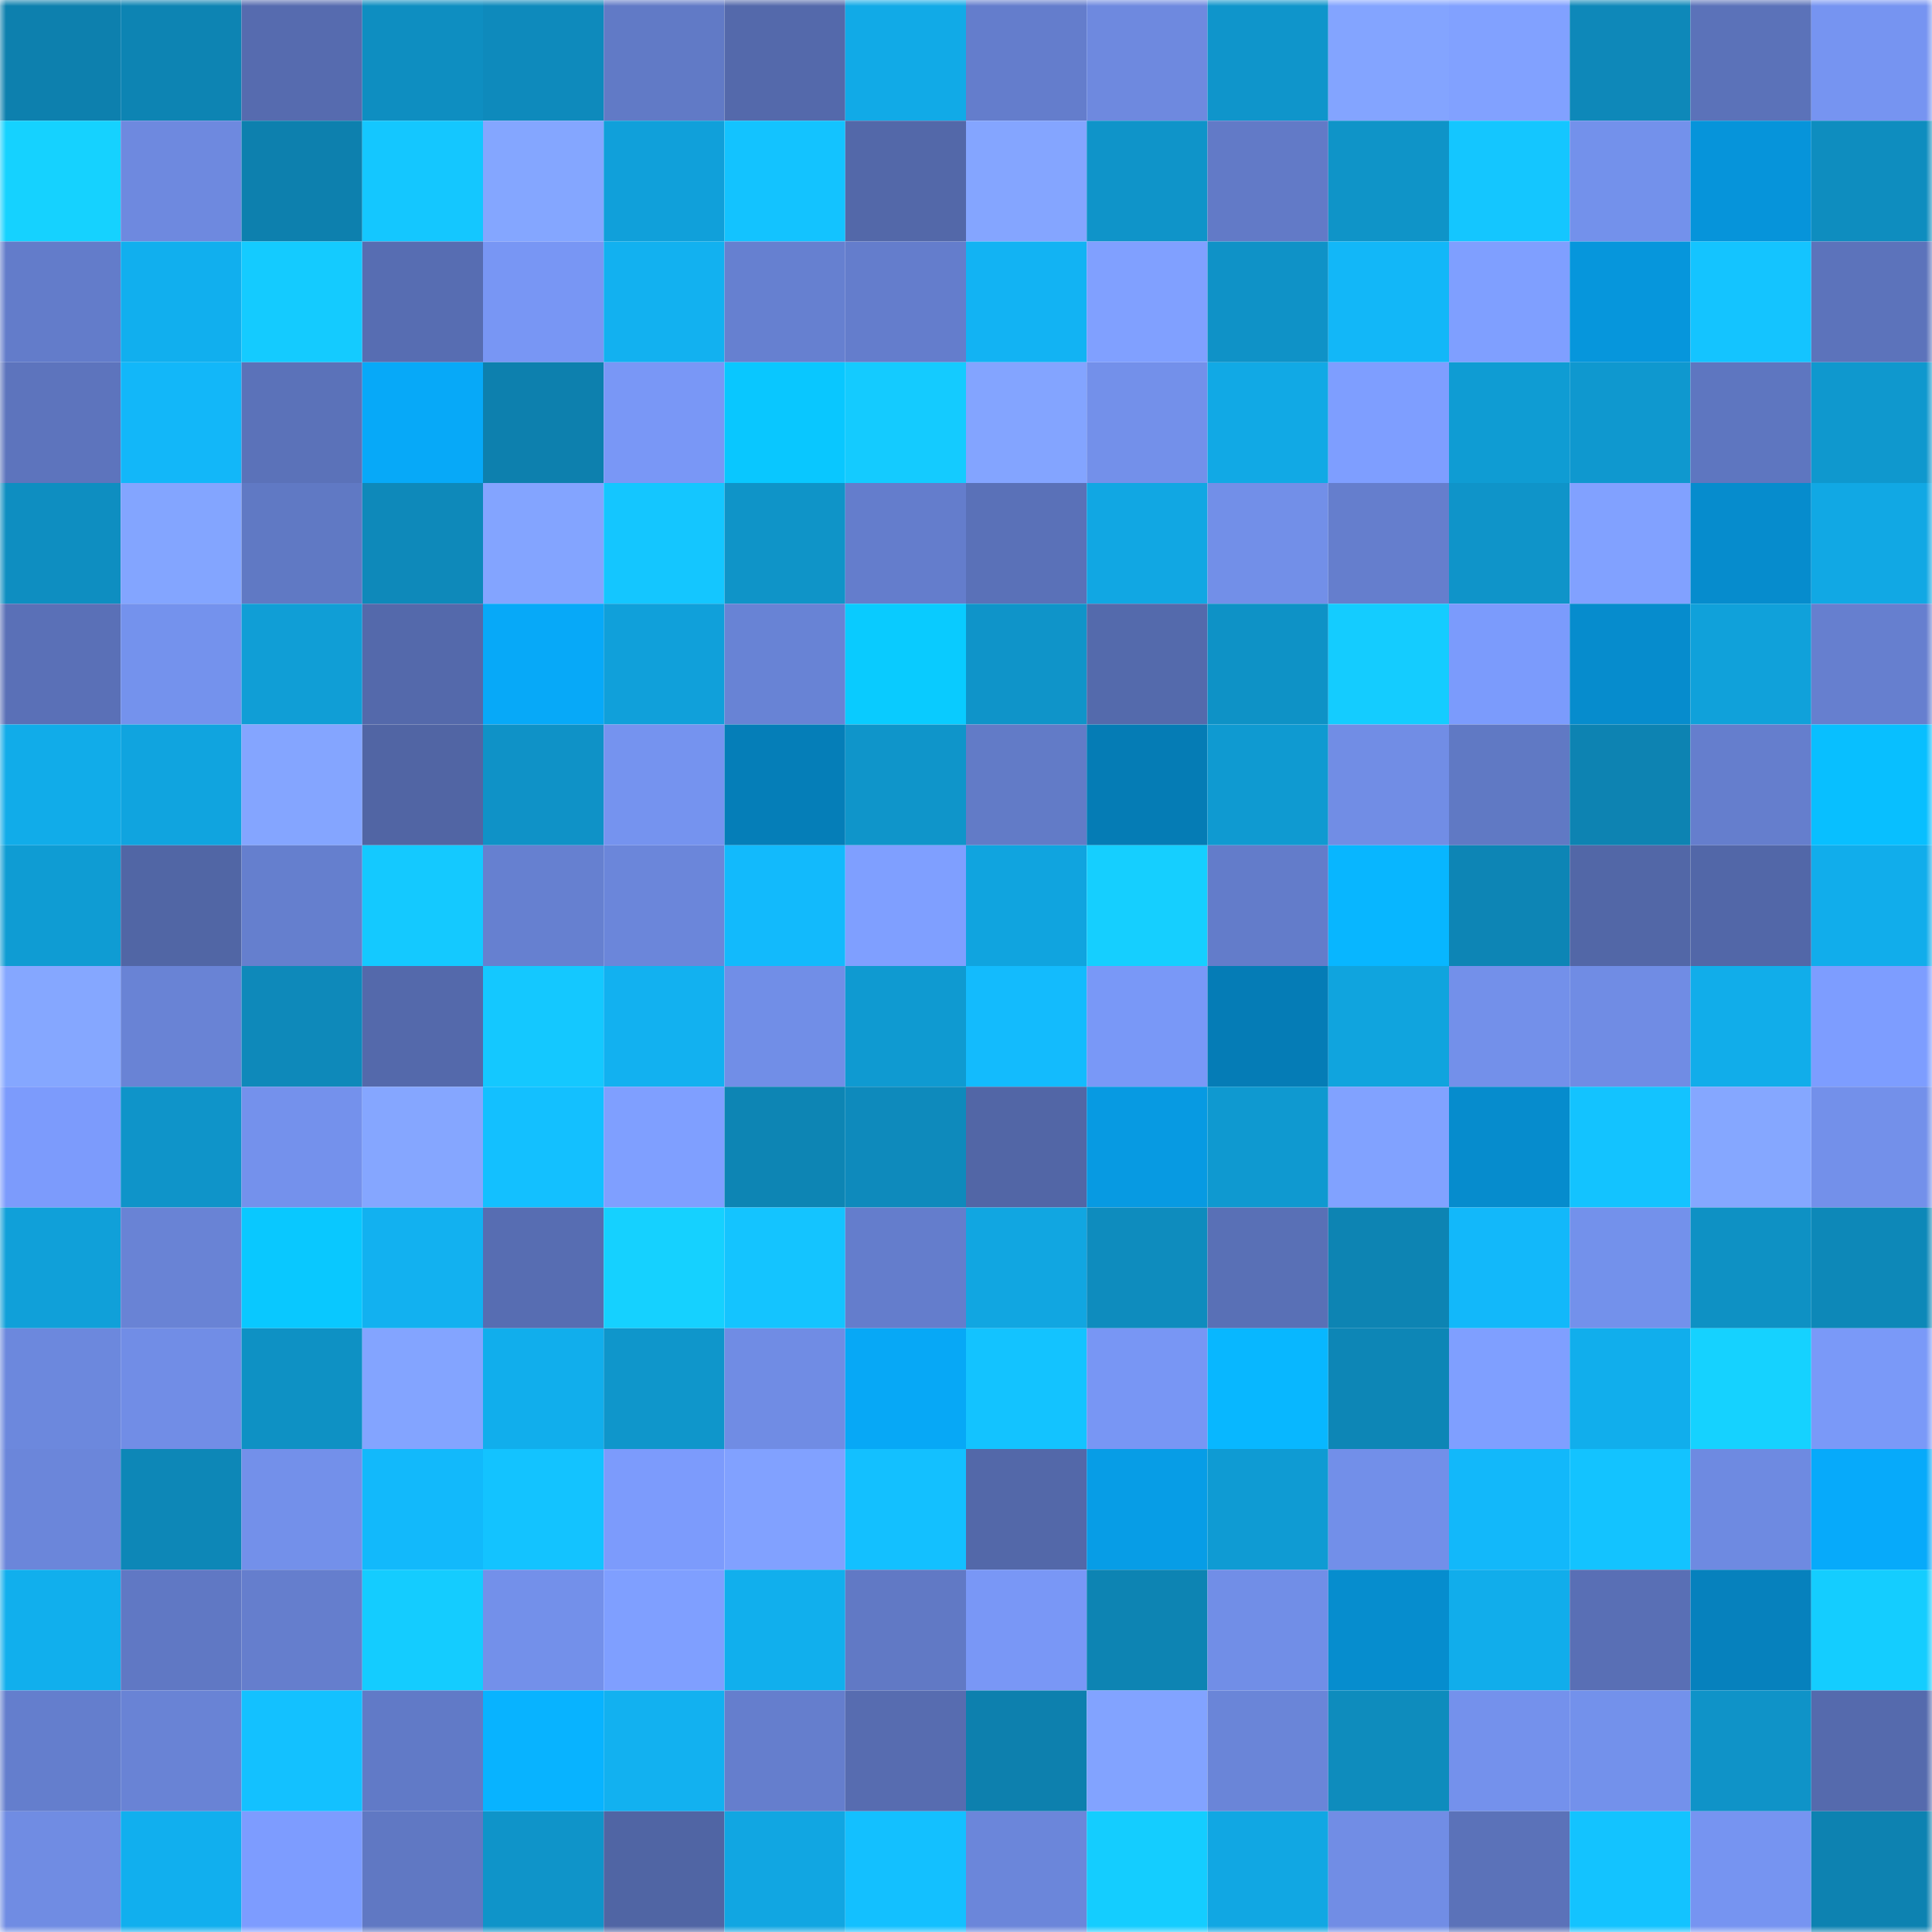 <svg viewBox="0 0 160 160" fill="none" role="img" xmlns="http://www.w3.org/2000/svg" width="240" height="240" name="ens%2Cweb3protect.eth"><mask id="398168807" mask-type="alpha" maskUnits="userSpaceOnUse" x="0" y="0" width="160" height="160"><rect width="160" height="160" fill="#FFFFFF"></rect></mask><g mask="url(#398168807)"><rect x="0" y="0" width="10" height="10" fill="#0d80ae"></rect><rect x="10" y="0" width="10" height="10" fill="#0d84b3"></rect><rect x="20" y="0" width="10" height="10" fill="#566baf"></rect><rect x="30" y="0" width="10" height="10" fill="#0e8ec1"></rect><rect x="40" y="0" width="10" height="10" fill="#0e8abc"></rect><rect x="50" y="0" width="10" height="10" fill="#617ac6"></rect><rect x="60" y="0" width="10" height="10" fill="#5469ab"></rect><rect x="70" y="0" width="10" height="10" fill="#11aae7"></rect><rect x="80" y="0" width="10" height="10" fill="#647dcc"></rect><rect x="90" y="0" width="10" height="10" fill="#6e89df"></rect><rect x="100" y="0" width="10" height="10" fill="#0f95cb"></rect><rect x="110" y="0" width="10" height="10" fill="#83a4ff"></rect><rect x="120" y="0" width="10" height="10" fill="#81a1ff"></rect><rect x="130" y="0" width="10" height="10" fill="#0e88b9"></rect><rect x="140" y="0" width="10" height="10" fill="#5b72b9"></rect><rect x="150" y="0" width="10" height="10" fill="#7694f1"></rect><rect x="0" y="10" width="10" height="10" fill="#15d2ff"></rect><rect x="10" y="10" width="10" height="10" fill="#6e89df"></rect><rect x="20" y="10" width="10" height="10" fill="#0d80ae"></rect><rect x="30" y="10" width="10" height="10" fill="#14c7ff"></rect><rect x="40" y="10" width="10" height="10" fill="#84a6ff"></rect><rect x="50" y="10" width="10" height="10" fill="#10a0da"></rect><rect x="60" y="10" width="10" height="10" fill="#13c3ff"></rect><rect x="70" y="10" width="10" height="10" fill="#5368a9"></rect><rect x="80" y="10" width="10" height="10" fill="#84a5ff"></rect><rect x="90" y="10" width="10" height="10" fill="#0f94c9"></rect><rect x="100" y="10" width="10" height="10" fill="#627ac7"></rect><rect x="110" y="10" width="10" height="10" fill="#0f94c8"></rect><rect x="120" y="10" width="10" height="10" fill="#14c6ff"></rect><rect x="130" y="10" width="10" height="10" fill="#7391eb"></rect><rect x="140" y="10" width="10" height="10" fill="#0694da"></rect><rect x="150" y="10" width="10" height="10" fill="#0e8dbf"></rect><rect x="0" y="20" width="10" height="10" fill="#637cca"></rect><rect x="10" y="20" width="10" height="10" fill="#11afee"></rect><rect x="20" y="20" width="10" height="10" fill="#14cbff"></rect><rect x="30" y="20" width="10" height="10" fill="#576db2"></rect><rect x="40" y="20" width="10" height="10" fill="#7896f4"></rect><rect x="50" y="20" width="10" height="10" fill="#12b1f0"></rect><rect x="60" y="20" width="10" height="10" fill="#6680d0"></rect><rect x="70" y="20" width="10" height="10" fill="#647dcc"></rect><rect x="80" y="20" width="10" height="10" fill="#12b3f3"></rect><rect x="90" y="20" width="10" height="10" fill="#80a0ff"></rect><rect x="100" y="20" width="10" height="10" fill="#0f92c7"></rect><rect x="110" y="20" width="10" height="10" fill="#12b7f8"></rect><rect x="120" y="20" width="10" height="10" fill="#7f9fff"></rect><rect x="130" y="20" width="10" height="10" fill="#0696dc"></rect><rect x="140" y="20" width="10" height="10" fill="#14c4ff"></rect><rect x="150" y="20" width="10" height="10" fill="#5c73bb"></rect><rect x="0" y="30" width="10" height="10" fill="#5d74bd"></rect><rect x="10" y="30" width="10" height="10" fill="#12b7f9"></rect><rect x="20" y="30" width="10" height="10" fill="#5b72b9"></rect><rect x="30" y="30" width="10" height="10" fill="#07a9f8"></rect><rect x="40" y="30" width="10" height="10" fill="#0d80ae"></rect><rect x="50" y="30" width="10" height="10" fill="#7997f6"></rect><rect x="60" y="30" width="10" height="10" fill="#09c7ff"></rect><rect x="70" y="30" width="10" height="10" fill="#14cbff"></rect><rect x="80" y="30" width="10" height="10" fill="#83a4ff"></rect><rect x="90" y="30" width="10" height="10" fill="#7390ea"></rect><rect x="100" y="30" width="10" height="10" fill="#11a9e5"></rect><rect x="110" y="30" width="10" height="10" fill="#7e9eff"></rect><rect x="120" y="30" width="10" height="10" fill="#0f9cd3"></rect><rect x="130" y="30" width="10" height="10" fill="#0f98cf"></rect><rect x="140" y="30" width="10" height="10" fill="#5e76c0"></rect><rect x="150" y="30" width="10" height="10" fill="#0f98ce"></rect><rect x="0" y="40" width="10" height="10" fill="#0e8ec1"></rect><rect x="10" y="40" width="10" height="10" fill="#83a5ff"></rect><rect x="20" y="40" width="10" height="10" fill="#6079c4"></rect><rect x="30" y="40" width="10" height="10" fill="#0e89ba"></rect><rect x="40" y="40" width="10" height="10" fill="#83a4ff"></rect><rect x="50" y="40" width="10" height="10" fill="#14c6ff"></rect><rect x="60" y="40" width="10" height="10" fill="#0f94c8"></rect><rect x="70" y="40" width="10" height="10" fill="#647dcc"></rect><rect x="80" y="40" width="10" height="10" fill="#5a71b8"></rect><rect x="90" y="40" width="10" height="10" fill="#11a7e3"></rect><rect x="100" y="40" width="10" height="10" fill="#728fe8"></rect><rect x="110" y="40" width="10" height="10" fill="#657ecd"></rect><rect x="120" y="40" width="10" height="10" fill="#0f94c9"></rect><rect x="130" y="40" width="10" height="10" fill="#81a1ff"></rect><rect x="140" y="40" width="10" height="10" fill="#068ccd"></rect><rect x="150" y="40" width="10" height="10" fill="#11a8e4"></rect><rect x="0" y="50" width="10" height="10" fill="#5a70b7"></rect><rect x="10" y="50" width="10" height="10" fill="#7492ed"></rect><rect x="20" y="50" width="10" height="10" fill="#109ed6"></rect><rect x="30" y="50" width="10" height="10" fill="#5469ab"></rect><rect x="40" y="50" width="10" height="10" fill="#07a9f8"></rect><rect x="50" y="50" width="10" height="10" fill="#10a0da"></rect><rect x="60" y="50" width="10" height="10" fill="#6883d5"></rect><rect x="70" y="50" width="10" height="10" fill="#09cbff"></rect><rect x="80" y="50" width="10" height="10" fill="#0f94c9"></rect><rect x="90" y="50" width="10" height="10" fill="#546aac"></rect><rect x="100" y="50" width="10" height="10" fill="#0e92c6"></rect><rect x="110" y="50" width="10" height="10" fill="#14ccff"></rect><rect x="120" y="50" width="10" height="10" fill="#7b9bfc"></rect><rect x="130" y="50" width="10" height="10" fill="#068ccd"></rect><rect x="140" y="50" width="10" height="10" fill="#10a1da"></rect><rect x="150" y="50" width="10" height="10" fill="#667fcf"></rect><rect x="0" y="60" width="10" height="10" fill="#11ace9"></rect><rect x="10" y="60" width="10" height="10" fill="#10a4df"></rect><rect x="20" y="60" width="10" height="10" fill="#84a5ff"></rect><rect x="30" y="60" width="10" height="10" fill="#5165a4"></rect><rect x="40" y="60" width="10" height="10" fill="#0f92c7"></rect><rect x="50" y="60" width="10" height="10" fill="#7593ef"></rect><rect x="60" y="60" width="10" height="10" fill="#057eb8"></rect><rect x="70" y="60" width="10" height="10" fill="#0f95ca"></rect><rect x="80" y="60" width="10" height="10" fill="#627bc7"></rect><rect x="90" y="60" width="10" height="10" fill="#057cb5"></rect><rect x="100" y="60" width="10" height="10" fill="#0f9ad1"></rect><rect x="110" y="60" width="10" height="10" fill="#718de5"></rect><rect x="120" y="60" width="10" height="10" fill="#6079c4"></rect><rect x="130" y="60" width="10" height="10" fill="#0d83b2"></rect><rect x="140" y="60" width="10" height="10" fill="#657ecd"></rect><rect x="150" y="60" width="10" height="10" fill="#08bfff"></rect><rect x="0" y="70" width="10" height="10" fill="#0f9cd3"></rect><rect x="10" y="70" width="10" height="10" fill="#5166a5"></rect><rect x="20" y="70" width="10" height="10" fill="#657fce"></rect><rect x="30" y="70" width="10" height="10" fill="#14c9ff"></rect><rect x="40" y="70" width="10" height="10" fill="#6680d0"></rect><rect x="50" y="70" width="10" height="10" fill="#6b86da"></rect><rect x="60" y="70" width="10" height="10" fill="#12bafc"></rect><rect x="70" y="70" width="10" height="10" fill="#7f9fff"></rect><rect x="80" y="70" width="10" height="10" fill="#10a4df"></rect><rect x="90" y="70" width="10" height="10" fill="#15cfff"></rect><rect x="100" y="70" width="10" height="10" fill="#637cca"></rect><rect x="110" y="70" width="10" height="10" fill="#08b6ff"></rect><rect x="120" y="70" width="10" height="10" fill="#0d85b5"></rect><rect x="130" y="70" width="10" height="10" fill="#5267a7"></rect><rect x="140" y="70" width="10" height="10" fill="#5267a8"></rect><rect x="150" y="70" width="10" height="10" fill="#11adeb"></rect><rect x="0" y="80" width="10" height="10" fill="#85a7ff"></rect><rect x="10" y="80" width="10" height="10" fill="#6983d5"></rect><rect x="20" y="80" width="10" height="10" fill="#0e89ba"></rect><rect x="30" y="80" width="10" height="10" fill="#5469ab"></rect><rect x="40" y="80" width="10" height="10" fill="#14c8ff"></rect><rect x="50" y="80" width="10" height="10" fill="#12b1f0"></rect><rect x="60" y="80" width="10" height="10" fill="#718ee7"></rect><rect x="70" y="80" width="10" height="10" fill="#0f9ad1"></rect><rect x="80" y="80" width="10" height="10" fill="#13bbfd"></rect><rect x="90" y="80" width="10" height="10" fill="#7998f7"></rect><rect x="100" y="80" width="10" height="10" fill="#057cb6"></rect><rect x="110" y="80" width="10" height="10" fill="#10a4de"></rect><rect x="120" y="80" width="10" height="10" fill="#7390ea"></rect><rect x="130" y="80" width="10" height="10" fill="#708ce4"></rect><rect x="140" y="80" width="10" height="10" fill="#11adea"></rect><rect x="150" y="80" width="10" height="10" fill="#7d9dff"></rect><rect x="0" y="90" width="10" height="10" fill="#7c9bfc"></rect><rect x="10" y="90" width="10" height="10" fill="#0f94c9"></rect><rect x="20" y="90" width="10" height="10" fill="#7491ec"></rect><rect x="30" y="90" width="10" height="10" fill="#85a6ff"></rect><rect x="40" y="90" width="10" height="10" fill="#13c0ff"></rect><rect x="50" y="90" width="10" height="10" fill="#7f9fff"></rect><rect x="60" y="90" width="10" height="10" fill="#0d85b4"></rect><rect x="70" y="90" width="10" height="10" fill="#0e8abc"></rect><rect x="80" y="90" width="10" height="10" fill="#5266a6"></rect><rect x="90" y="90" width="10" height="10" fill="#079ae2"></rect><rect x="100" y="90" width="10" height="10" fill="#0f99d0"></rect><rect x="110" y="90" width="10" height="10" fill="#81a2ff"></rect><rect x="120" y="90" width="10" height="10" fill="#068ccd"></rect><rect x="130" y="90" width="10" height="10" fill="#13c3ff"></rect><rect x="140" y="90" width="10" height="10" fill="#85a7ff"></rect><rect x="150" y="90" width="10" height="10" fill="#7390ea"></rect><rect x="0" y="100" width="10" height="10" fill="#10a0d9"></rect><rect x="10" y="100" width="10" height="10" fill="#6983d5"></rect><rect x="20" y="100" width="10" height="10" fill="#09c8ff"></rect><rect x="30" y="100" width="10" height="10" fill="#12b1f0"></rect><rect x="40" y="100" width="10" height="10" fill="#576db2"></rect><rect x="50" y="100" width="10" height="10" fill="#15d1ff"></rect><rect x="60" y="100" width="10" height="10" fill="#14c4ff"></rect><rect x="70" y="100" width="10" height="10" fill="#647dcc"></rect><rect x="80" y="100" width="10" height="10" fill="#11a6e1"></rect><rect x="90" y="100" width="10" height="10" fill="#0e8cbe"></rect><rect x="100" y="100" width="10" height="10" fill="#5970b6"></rect><rect x="110" y="100" width="10" height="10" fill="#0d84b3"></rect><rect x="120" y="100" width="10" height="10" fill="#12b8fa"></rect><rect x="130" y="100" width="10" height="10" fill="#7391eb"></rect><rect x="140" y="100" width="10" height="10" fill="#0e91c4"></rect><rect x="150" y="100" width="10" height="10" fill="#0d88b8"></rect><rect x="0" y="110" width="10" height="10" fill="#6c88dd"></rect><rect x="10" y="110" width="10" height="10" fill="#718de6"></rect><rect x="20" y="110" width="10" height="10" fill="#0e91c4"></rect><rect x="30" y="110" width="10" height="10" fill="#83a4ff"></rect><rect x="40" y="110" width="10" height="10" fill="#11aeec"></rect><rect x="50" y="110" width="10" height="10" fill="#0f96cb"></rect><rect x="60" y="110" width="10" height="10" fill="#708ce4"></rect><rect x="70" y="110" width="10" height="10" fill="#07a8f6"></rect><rect x="80" y="110" width="10" height="10" fill="#13c3ff"></rect><rect x="90" y="110" width="10" height="10" fill="#7896f4"></rect><rect x="100" y="110" width="10" height="10" fill="#08b7ff"></rect><rect x="110" y="110" width="10" height="10" fill="#0d86b6"></rect><rect x="120" y="110" width="10" height="10" fill="#7f9fff"></rect><rect x="130" y="110" width="10" height="10" fill="#11aeec"></rect><rect x="140" y="110" width="10" height="10" fill="#15d2ff"></rect><rect x="150" y="110" width="10" height="10" fill="#7a99f8"></rect><rect x="0" y="120" width="10" height="10" fill="#6b86da"></rect><rect x="10" y="120" width="10" height="10" fill="#0d87b7"></rect><rect x="20" y="120" width="10" height="10" fill="#7390ea"></rect><rect x="30" y="120" width="10" height="10" fill="#12b9fb"></rect><rect x="40" y="120" width="10" height="10" fill="#13c3ff"></rect><rect x="50" y="120" width="10" height="10" fill="#7c9bfc"></rect><rect x="60" y="120" width="10" height="10" fill="#81a1ff"></rect><rect x="70" y="120" width="10" height="10" fill="#13c0ff"></rect><rect x="80" y="120" width="10" height="10" fill="#5368a9"></rect><rect x="90" y="120" width="10" height="10" fill="#079de6"></rect><rect x="100" y="120" width="10" height="10" fill="#0f9bd3"></rect><rect x="110" y="120" width="10" height="10" fill="#728fe9"></rect><rect x="120" y="120" width="10" height="10" fill="#12b8fa"></rect><rect x="130" y="120" width="10" height="10" fill="#13c3ff"></rect><rect x="140" y="120" width="10" height="10" fill="#6e8ae1"></rect><rect x="150" y="120" width="10" height="10" fill="#07aafa"></rect><rect x="0" y="130" width="10" height="10" fill="#11afed"></rect><rect x="10" y="130" width="10" height="10" fill="#6078c4"></rect><rect x="20" y="130" width="10" height="10" fill="#657ecd"></rect><rect x="30" y="130" width="10" height="10" fill="#14ccff"></rect><rect x="40" y="130" width="10" height="10" fill="#7390ea"></rect><rect x="50" y="130" width="10" height="10" fill="#7f9fff"></rect><rect x="60" y="130" width="10" height="10" fill="#11afed"></rect><rect x="70" y="130" width="10" height="10" fill="#6179c5"></rect><rect x="80" y="130" width="10" height="10" fill="#7997f6"></rect><rect x="90" y="130" width="10" height="10" fill="#0d84b3"></rect><rect x="100" y="130" width="10" height="10" fill="#718ee7"></rect><rect x="110" y="130" width="10" height="10" fill="#068dce"></rect><rect x="120" y="130" width="10" height="10" fill="#11adeb"></rect><rect x="130" y="130" width="10" height="10" fill="#596fb5"></rect><rect x="140" y="130" width="10" height="10" fill="#0681bd"></rect><rect x="150" y="130" width="10" height="10" fill="#14cdff"></rect><rect x="0" y="140" width="10" height="10" fill="#647ecd"></rect><rect x="10" y="140" width="10" height="10" fill="#6983d5"></rect><rect x="20" y="140" width="10" height="10" fill="#13c1ff"></rect><rect x="30" y="140" width="10" height="10" fill="#617ac7"></rect><rect x="40" y="140" width="10" height="10" fill="#08b3ff"></rect><rect x="50" y="140" width="10" height="10" fill="#12b1f0"></rect><rect x="60" y="140" width="10" height="10" fill="#657ecd"></rect><rect x="70" y="140" width="10" height="10" fill="#576cb0"></rect><rect x="80" y="140" width="10" height="10" fill="#0d80ae"></rect><rect x="90" y="140" width="10" height="10" fill="#82a3ff"></rect><rect x="100" y="140" width="10" height="10" fill="#6a85d8"></rect><rect x="110" y="140" width="10" height="10" fill="#0e8cbd"></rect><rect x="120" y="140" width="10" height="10" fill="#7491ec"></rect><rect x="130" y="140" width="10" height="10" fill="#7391eb"></rect><rect x="140" y="140" width="10" height="10" fill="#0f93c8"></rect><rect x="150" y="140" width="10" height="10" fill="#556aad"></rect><rect x="0" y="150" width="10" height="10" fill="#708ce3"></rect><rect x="10" y="150" width="10" height="10" fill="#11afee"></rect><rect x="20" y="150" width="10" height="10" fill="#7d9cff"></rect><rect x="30" y="150" width="10" height="10" fill="#6078c3"></rect><rect x="40" y="150" width="10" height="10" fill="#0f94c9"></rect><rect x="50" y="150" width="10" height="10" fill="#5065a4"></rect><rect x="60" y="150" width="10" height="10" fill="#11a6e2"></rect><rect x="70" y="150" width="10" height="10" fill="#13c0ff"></rect><rect x="80" y="150" width="10" height="10" fill="#6b86da"></rect><rect x="90" y="150" width="10" height="10" fill="#14cdff"></rect><rect x="100" y="150" width="10" height="10" fill="#11a7e3"></rect><rect x="110" y="150" width="10" height="10" fill="#718de5"></rect><rect x="120" y="150" width="10" height="10" fill="#5b72b9"></rect><rect x="130" y="150" width="10" height="10" fill="#13c3ff"></rect><rect x="140" y="150" width="10" height="10" fill="#7694f1"></rect><rect x="150" y="150" width="10" height="10" fill="#0d82b1"></rect></g></svg>